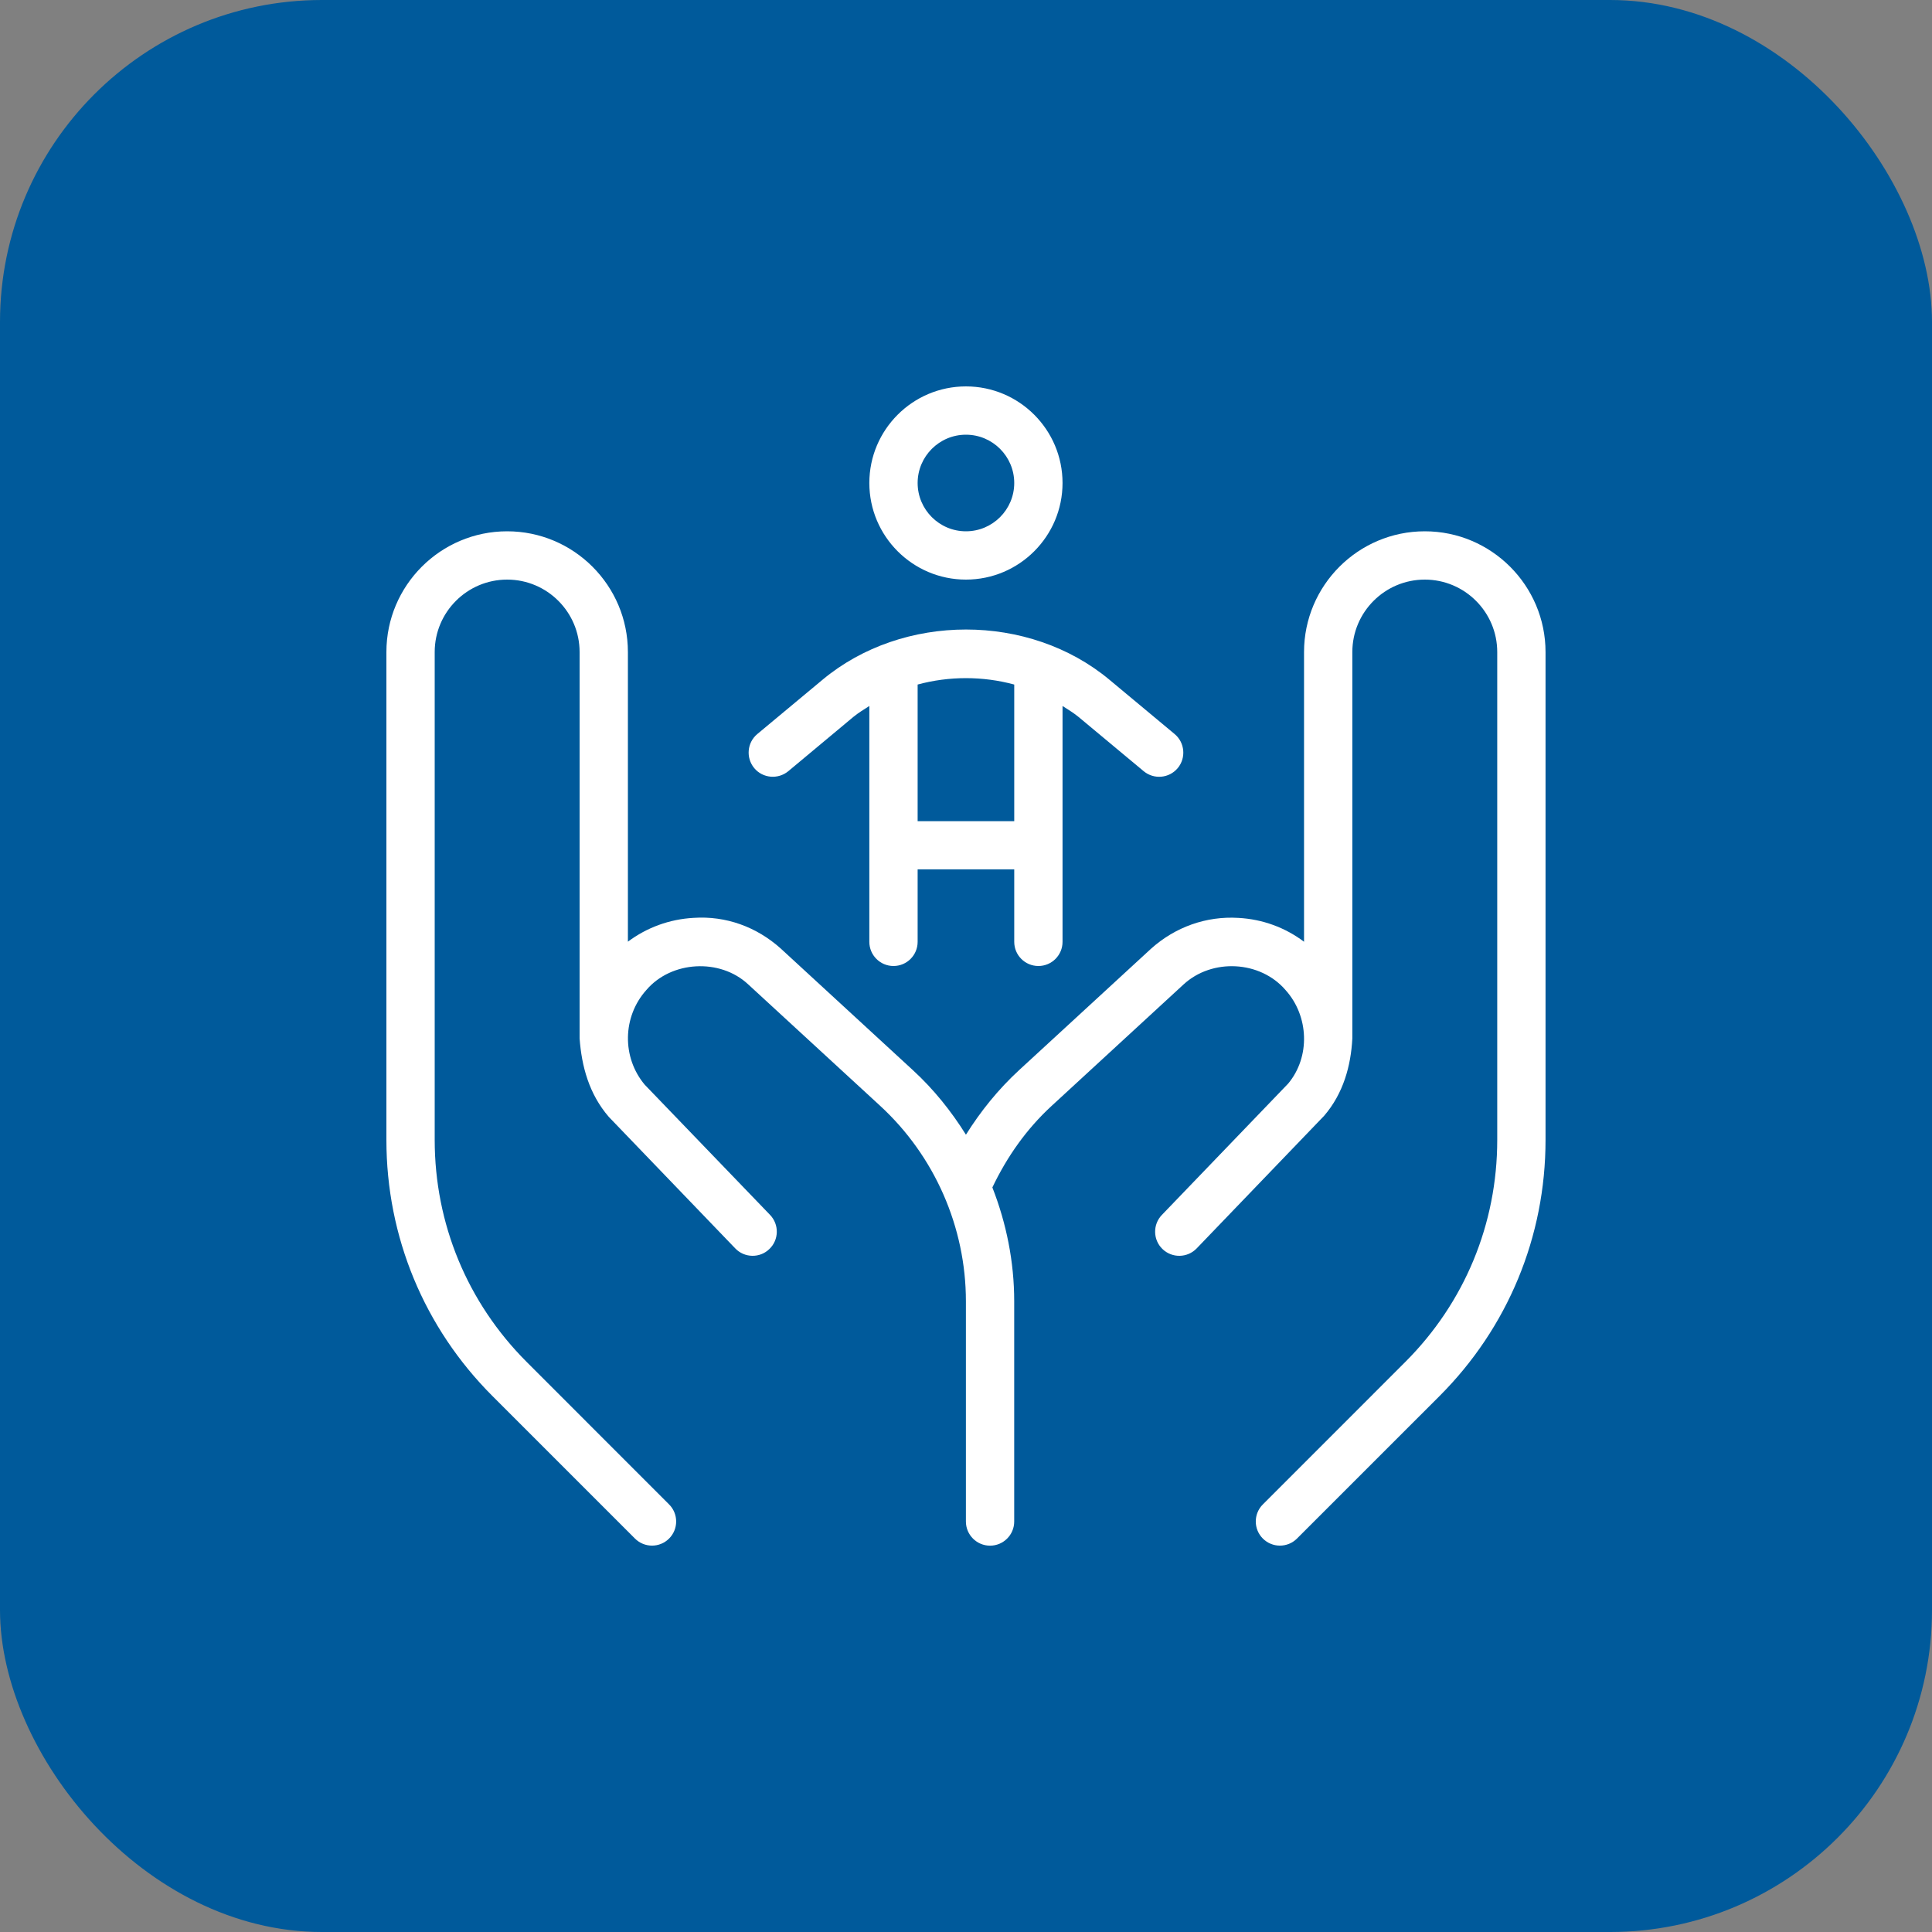 <svg width="60" height="60" viewBox="0 0 60 60" fill="none" xmlns="http://www.w3.org/2000/svg">
<rect x="0" y="0" width="60" height="60" fill="#808080" stroke="none"/>
<rect width="60" height="60" rx="10" fill="#005A9B"/>
<path d="M29.998 18C31.653 18 32.998 16.654 32.998 15C32.998 13.345 31.653 12 29.998 12C28.344 12 26.998 13.345 26.998 15C26.998 16.654 28.344 18 29.998 18ZM29.998 13.5C30.826 13.5 31.498 14.174 31.498 15C31.498 15.826 30.826 16.5 29.998 16.5C29.171 16.5 28.498 15.826 28.498 15C28.498 14.174 29.171 13.5 29.998 13.5ZM24.479 23.952L26.5 22.266C26.657 22.136 26.829 22.035 26.998 21.925V29.25C26.998 29.664 27.334 30 27.748 30C28.163 30 28.498 29.664 28.498 29.25V27H31.498V29.25C31.498 29.664 31.834 30 32.248 30C32.663 30 32.998 29.664 32.998 29.25V21.925C33.168 22.035 33.34 22.137 33.496 22.266L35.519 23.951C35.835 24.213 36.307 24.174 36.575 23.855C36.84 23.537 36.797 23.062 36.48 22.797L34.458 21.113C31.962 19.029 28.037 19.03 25.541 21.113L23.518 22.797C23.201 23.062 23.159 23.535 23.424 23.855C23.688 24.172 24.162 24.213 24.48 23.951L24.479 23.952ZM31.498 21.259V25.502H28.498V21.259C29.478 20.994 30.519 20.994 31.498 21.259ZM47.998 20.252V35.401C47.998 38.406 46.828 41.232 44.705 43.356L40.279 47.781C39.987 48.074 39.511 48.074 39.219 47.781C38.926 47.489 38.926 47.013 39.219 46.721L43.644 42.295C45.486 40.453 46.498 38.007 46.498 35.401V20.25C46.498 19.009 45.489 18 44.248 18C43.008 18 41.998 19.009 41.998 20.25V32.25C41.953 33.103 41.718 33.959 41.123 34.651L37.164 38.77C36.877 39.069 36.401 39.078 36.103 38.791C35.805 38.505 35.796 38.029 36.083 37.731L40.007 33.65C40.698 32.82 40.651 31.555 39.924 30.747C39.136 29.831 37.644 29.754 36.756 30.573L32.663 34.341C31.881 35.059 31.275 35.92 30.819 36.877C31.256 37.995 31.497 39.191 31.497 40.411V47.252C31.497 47.666 31.161 48.002 30.747 48.002C30.333 48.002 29.997 47.666 29.997 47.252V40.411C29.997 38.112 29.026 35.898 27.333 34.341L23.232 30.567C22.36 29.756 20.85 29.834 20.072 30.747C19.331 31.573 19.309 32.838 20.023 33.687L23.915 37.73C24.201 38.028 24.194 38.504 23.893 38.79C23.598 39.078 23.118 39.069 22.833 38.769L18.909 34.688C18.291 33.974 18.063 33.111 18 32.248V20.25C18 19.009 16.991 18 15.75 18C14.509 18 13.5 19.009 13.5 20.25V35.401C13.5 38.005 14.514 40.453 16.355 42.295L20.779 46.721C21.072 47.013 21.072 47.489 20.779 47.781C20.487 48.074 20.012 48.074 19.719 47.781L15.294 43.356C13.17 41.232 12 38.406 12 35.401V20.25C12 18.183 13.681 16.5 15.75 16.5C17.819 16.5 19.5 18.183 19.5 20.25V29.245C20.087 28.805 20.79 28.547 21.538 28.505C22.548 28.437 23.497 28.787 24.243 29.454L28.352 33.236C28.997 33.828 29.541 34.508 29.998 35.239C30.457 34.506 31.002 33.831 31.647 33.236L35.748 29.462C36.501 28.788 37.461 28.445 38.46 28.506C39.21 28.547 39.913 28.805 40.498 29.247V20.25C40.498 18.183 42.18 16.5 44.248 16.5C46.317 16.5 47.998 18.184 47.998 20.252Z" fill="white"/>
</svg>
